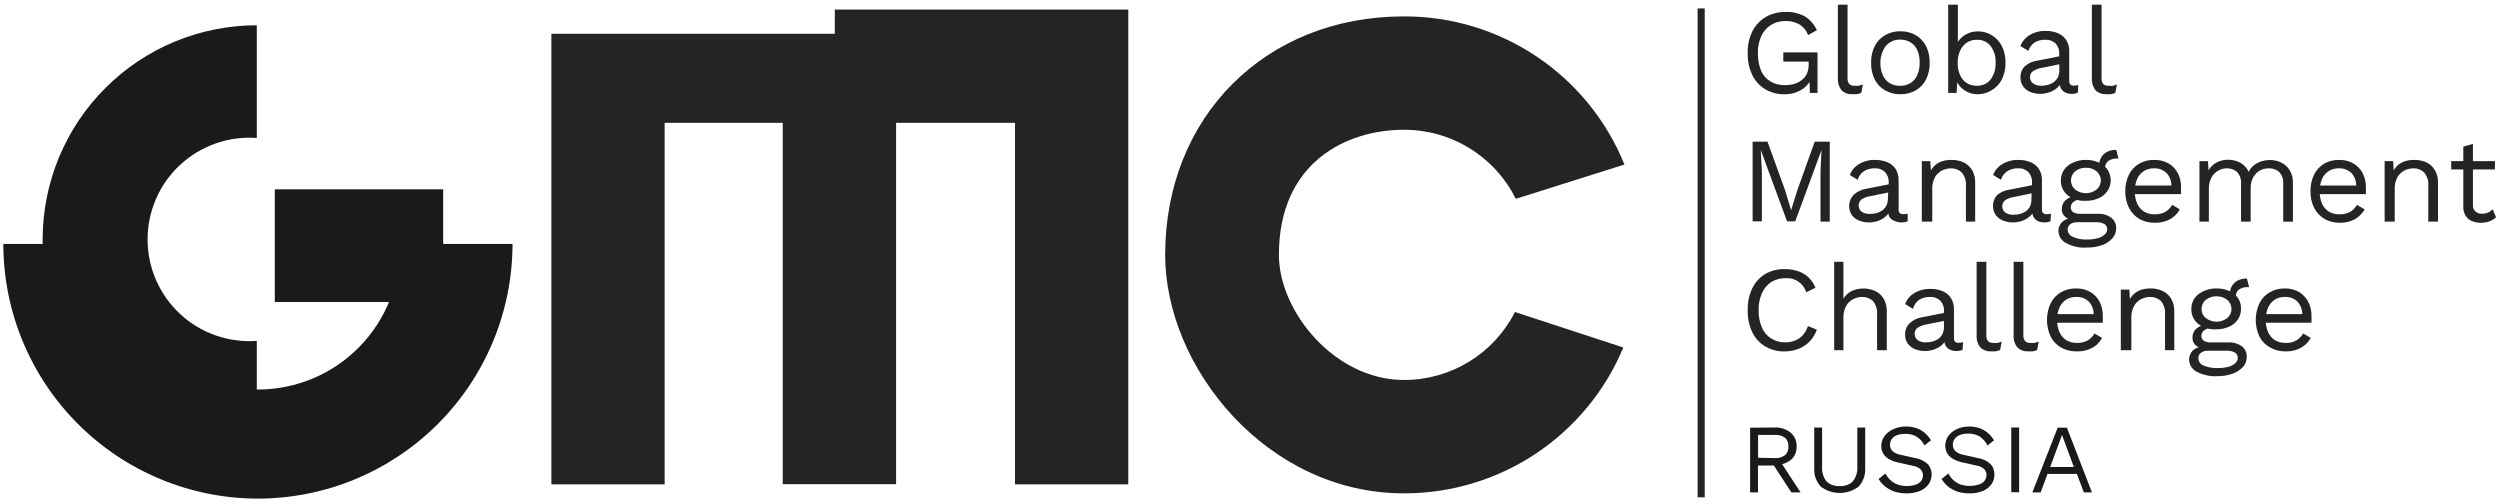 <svg width="253" height="51" viewBox="0 0 253 51" fill="none" xmlns="http://www.w3.org/2000/svg">
<path opacity="0.95" d="M180.611 9.539C179.915 9.555 179.228 9.377 178.627 9.024C178.062 8.682 177.609 8.181 177.327 7.583C177.003 6.89 176.846 6.13 176.868 5.366C176.848 4.602 177.012 3.844 177.345 3.157C177.649 2.556 178.12 2.055 178.702 1.716C179.309 1.372 179.998 1.197 180.696 1.211C181.376 1.18 182.052 1.335 182.651 1.66C183.185 1.995 183.608 2.48 183.868 3.054L182.979 3.55C182.821 3.11 182.521 2.735 182.127 2.483C181.692 2.236 181.196 2.113 180.696 2.128C180.185 2.115 179.682 2.248 179.245 2.511C178.814 2.779 178.469 3.166 178.253 3.625C178.005 4.171 177.884 4.766 177.898 5.366C177.882 5.964 177.987 6.559 178.206 7.115C178.389 7.578 178.718 7.969 179.142 8.229C179.597 8.5 180.12 8.633 180.649 8.613C180.965 8.617 181.28 8.576 181.584 8.491C181.86 8.41 182.117 8.276 182.342 8.098C182.565 7.929 182.742 7.707 182.857 7.452C182.985 7.157 183.046 6.838 183.035 6.516V6.236H180.471V5.3H183.933V9.408H183.157L183.11 7.901H183.316C183.12 8.393 182.768 8.807 182.314 9.081C181.801 9.39 181.211 9.549 180.611 9.539Z" fill="#1A1A1A"/>
<path opacity="0.95" d="M186.973 0.471V7.854C186.947 8.083 187.007 8.313 187.141 8.5C187.216 8.566 187.304 8.616 187.399 8.646C187.494 8.677 187.594 8.687 187.693 8.678C187.827 8.694 187.962 8.694 188.095 8.678L188.526 8.547L188.367 9.398C188.228 9.457 188.084 9.501 187.936 9.529C187.778 9.543 187.618 9.543 187.459 9.529C187.255 9.544 187.05 9.515 186.858 9.444C186.666 9.373 186.491 9.262 186.346 9.118C186.085 8.761 185.959 8.323 185.99 7.882V0.471H186.973Z" fill="#1A1A1A"/>
<path opacity="0.95" d="M192.314 3.166C192.854 3.153 193.387 3.286 193.858 3.55C194.305 3.807 194.669 4.187 194.906 4.645C195.169 5.173 195.297 5.758 195.28 6.348C195.298 6.941 195.17 7.529 194.906 8.06C194.669 8.518 194.305 8.898 193.858 9.155C193.386 9.415 192.853 9.548 192.314 9.539C191.781 9.546 191.255 9.414 190.789 9.155C190.337 8.902 189.969 8.521 189.731 8.06C189.468 7.529 189.339 6.941 189.357 6.348C189.341 5.758 189.469 5.173 189.731 4.645C189.969 4.184 190.337 3.804 190.789 3.55C191.253 3.287 191.78 3.154 192.314 3.166ZM192.314 4.008C191.942 3.995 191.573 4.092 191.257 4.289C190.954 4.483 190.716 4.764 190.574 5.094C190.39 5.487 190.295 5.915 190.293 6.348C190.284 6.778 190.367 7.206 190.536 7.602C190.679 7.932 190.916 8.212 191.219 8.407C191.543 8.59 191.909 8.687 192.281 8.687C192.654 8.687 193.02 8.59 193.343 8.407C193.646 8.212 193.884 7.932 194.027 7.602C194.196 7.206 194.279 6.778 194.27 6.348C194.283 5.918 194.203 5.49 194.036 5.094C193.893 4.764 193.656 4.483 193.353 4.289C193.04 4.099 192.68 4.002 192.314 4.008Z" fill="#1A1A1A"/>
<path opacity="0.95" d="M200.131 9.539C199.81 9.537 199.492 9.473 199.195 9.352C198.911 9.231 198.654 9.056 198.437 8.837C198.233 8.619 198.071 8.365 197.96 8.088L198.1 7.92L198.006 9.408H197.155V0.471H198.137V4.673L198.006 4.486C198.181 4.095 198.471 3.768 198.839 3.55C199.235 3.296 199.698 3.166 200.168 3.176C200.66 3.168 201.143 3.301 201.562 3.559C201.994 3.823 202.346 4.198 202.582 4.645C202.846 5.176 202.974 5.764 202.957 6.357C202.971 6.951 202.84 7.539 202.573 8.07C202.329 8.52 201.967 8.896 201.525 9.155C201.103 9.407 200.621 9.54 200.131 9.539ZM200.037 8.678C200.306 8.691 200.574 8.64 200.82 8.53C201.066 8.419 201.282 8.252 201.45 8.041C201.806 7.551 201.984 6.953 201.955 6.348C201.989 5.746 201.813 5.151 201.459 4.663C201.292 4.452 201.076 4.284 200.83 4.173C200.584 4.062 200.316 4.012 200.046 4.027C199.688 4.018 199.335 4.12 199.036 4.317C198.736 4.521 198.502 4.807 198.362 5.141C198.188 5.529 198.105 5.951 198.119 6.376C198.108 6.793 198.187 7.209 198.353 7.592C198.496 7.919 198.73 8.199 199.026 8.397C199.33 8.585 199.68 8.682 200.037 8.678Z" fill="#1A1A1A"/>
<path opacity="0.95" d="M208.396 5.458C208.408 5.264 208.382 5.07 208.317 4.886C208.253 4.703 208.152 4.535 208.021 4.391C207.882 4.264 207.718 4.165 207.539 4.103C207.361 4.04 207.171 4.014 206.983 4.026C206.605 4.011 206.231 4.105 205.906 4.298C205.603 4.5 205.378 4.801 205.27 5.149L204.465 4.663C204.641 4.196 204.971 3.803 205.401 3.549C205.898 3.254 206.47 3.107 207.048 3.128C207.458 3.123 207.865 3.199 208.246 3.353C208.59 3.493 208.885 3.731 209.097 4.036C209.317 4.392 209.424 4.806 209.406 5.224V8.219C209.406 8.518 209.565 8.668 209.874 8.668C210.026 8.666 210.177 8.644 210.323 8.602L210.276 9.379C210.076 9.465 209.859 9.507 209.64 9.501C209.423 9.503 209.209 9.454 209.013 9.36C208.825 9.275 208.671 9.13 208.573 8.948C208.461 8.736 208.406 8.497 208.414 8.256V8.134H208.658C208.574 8.437 208.401 8.707 208.162 8.911C207.926 9.111 207.652 9.261 207.357 9.351C207.076 9.446 206.783 9.497 206.487 9.501C206.144 9.502 205.804 9.438 205.485 9.313C205.19 9.201 204.934 9.006 204.746 8.752C204.552 8.48 204.456 8.15 204.475 7.816C204.468 7.606 204.506 7.397 204.585 7.202C204.664 7.007 204.782 6.83 204.933 6.684C205.295 6.381 205.737 6.189 206.206 6.132L208.629 5.655V6.459L206.664 6.862C206.331 6.906 206.011 7.025 205.729 7.208C205.634 7.277 205.558 7.369 205.507 7.476C205.456 7.582 205.433 7.699 205.439 7.816C205.436 7.935 205.462 8.053 205.514 8.161C205.566 8.268 205.643 8.362 205.738 8.434C205.986 8.609 206.286 8.695 206.59 8.677C206.818 8.679 207.045 8.648 207.263 8.584C207.475 8.527 207.675 8.431 207.853 8.303C208.018 8.173 208.155 8.011 208.255 7.826C208.356 7.612 208.407 7.379 208.405 7.142L208.396 5.458Z" fill="#1A1A1A"/>
<path opacity="0.95" d="M212.678 0.471V7.854C212.652 8.083 212.712 8.313 212.846 8.5C212.921 8.566 213.009 8.616 213.104 8.646C213.199 8.677 213.299 8.687 213.398 8.678C213.532 8.694 213.667 8.694 213.801 8.678C213.903 8.678 214.053 8.612 214.231 8.547L214.072 9.398C213.934 9.459 213.79 9.503 213.641 9.529C213.483 9.543 213.323 9.543 213.164 9.529C212.96 9.544 212.755 9.515 212.563 9.444C212.371 9.373 212.196 9.262 212.051 9.118C211.79 8.761 211.664 8.323 211.695 7.882V0.471H212.678Z" fill="#1A1A1A"/>
<path opacity="0.95" d="M185.171 14.339V22.424H184.235V17.315L184.338 15.181L181.68 22.396H180.847L178.19 15.181L178.302 17.315V22.396H177.366V14.339H178.873L180.651 19.252L181.259 21.273L181.886 19.261L183.645 14.339H185.171Z" fill="#1A1A1A"/>
<path opacity="0.95" d="M191.138 18.466C191.149 18.274 191.121 18.081 191.057 17.9C190.992 17.719 190.893 17.552 190.764 17.409C190.626 17.278 190.463 17.177 190.284 17.113C190.105 17.048 189.915 17.022 189.725 17.034C189.347 17.022 188.973 17.119 188.649 17.315C188.332 17.52 188.1 17.832 187.994 18.195L187.199 17.708C187.375 17.244 187.705 16.854 188.134 16.604C188.632 16.308 189.203 16.162 189.781 16.183C190.192 16.178 190.599 16.254 190.979 16.407C191.325 16.546 191.621 16.783 191.831 17.091C192.049 17.444 192.156 17.855 192.14 18.27V21.236C192.14 21.526 192.299 21.676 192.607 21.676C192.759 21.677 192.91 21.658 193.057 21.62V22.387C192.857 22.478 192.639 22.519 192.42 22.509C192.201 22.511 191.984 22.466 191.784 22.378C191.561 22.319 191.365 22.183 191.232 21.994C191.12 21.781 191.066 21.542 191.073 21.302V21.152H191.316C191.232 21.457 191.056 21.728 190.811 21.928C190.578 22.127 190.307 22.276 190.015 22.368C189.734 22.461 189.441 22.508 189.145 22.509C188.802 22.514 188.462 22.451 188.144 22.322C187.851 22.209 187.595 22.018 187.405 21.769C187.199 21.455 187.106 21.081 187.14 20.707C187.174 20.334 187.333 19.983 187.592 19.711C187.948 19.388 188.39 19.177 188.864 19.102L191.288 18.625V19.439L189.323 19.842C188.99 19.884 188.671 19.999 188.387 20.179C188.295 20.253 188.221 20.347 188.17 20.454C188.119 20.561 188.093 20.678 188.093 20.796C188.093 20.915 188.119 21.031 188.17 21.138C188.221 21.245 188.295 21.339 188.387 21.414C188.636 21.586 188.937 21.668 189.239 21.648C189.466 21.649 189.692 21.62 189.912 21.564C190.123 21.503 190.322 21.408 190.502 21.283C190.668 21.153 190.805 20.991 190.904 20.806C191.005 20.592 191.056 20.358 191.054 20.122L191.138 18.466Z" fill="#1A1A1A"/>
<path opacity="0.95" d="M194.487 22.424V16.304H195.348L195.432 17.67L195.273 17.539C195.389 17.24 195.567 16.968 195.797 16.744C196.018 16.546 196.28 16.399 196.565 16.314C196.867 16.219 197.183 16.175 197.5 16.183C197.913 16.175 198.322 16.258 198.698 16.426C199.057 16.592 199.359 16.858 199.569 17.193C199.796 17.591 199.907 18.045 199.887 18.503V22.424H198.951V18.849C198.978 18.596 198.952 18.341 198.877 18.098C198.801 17.855 198.677 17.63 198.511 17.436C198.222 17.167 197.839 17.022 197.444 17.034C197.137 17.04 196.834 17.11 196.555 17.24C196.253 17.391 196 17.625 195.825 17.914C195.622 18.299 195.525 18.732 195.545 19.168V22.424H194.487Z" fill="#1A1A1A"/>
<path opacity="0.95" d="M205.643 18.466C205.654 18.274 205.626 18.081 205.562 17.9C205.498 17.718 205.398 17.551 205.269 17.409C205.131 17.278 204.967 17.177 204.788 17.113C204.61 17.048 204.419 17.021 204.23 17.034C203.852 17.022 203.478 17.119 203.154 17.315C202.837 17.52 202.604 17.832 202.499 18.195L201.703 17.708C201.88 17.244 202.21 16.854 202.639 16.604C203.133 16.309 203.702 16.163 204.277 16.183C204.69 16.177 205.1 16.253 205.484 16.407C205.829 16.545 206.126 16.783 206.335 17.09C206.553 17.444 206.661 17.854 206.644 18.269V21.236C206.644 21.526 206.803 21.676 207.112 21.676C207.263 21.676 207.414 21.657 207.561 21.619L207.514 22.387C207.315 22.477 207.097 22.519 206.878 22.508C206.659 22.51 206.442 22.466 206.242 22.377C206.056 22.29 205.902 22.146 205.802 21.966C205.686 21.754 205.631 21.514 205.643 21.273V21.152H205.886C205.802 21.457 205.626 21.728 205.381 21.928C205.148 22.127 204.877 22.276 204.585 22.368C204.305 22.46 204.011 22.508 203.715 22.508C203.372 22.514 203.032 22.451 202.714 22.321C202.42 22.211 202.163 22.02 201.975 21.769C201.78 21.497 201.682 21.168 201.694 20.833C201.689 20.623 201.727 20.415 201.806 20.22C201.885 20.025 202.003 19.848 202.152 19.701C202.513 19.42 202.943 19.242 203.397 19.186L205.821 18.709V19.523L203.856 19.926C203.523 19.968 203.203 20.083 202.92 20.263C202.828 20.337 202.754 20.431 202.703 20.538C202.652 20.645 202.626 20.762 202.626 20.88C202.626 20.999 202.652 21.115 202.703 21.222C202.754 21.329 202.828 21.423 202.92 21.498C203.168 21.671 203.469 21.754 203.771 21.732C203.999 21.733 204.225 21.704 204.445 21.648C204.655 21.585 204.854 21.49 205.035 21.367C205.2 21.237 205.337 21.075 205.437 20.89C205.535 20.675 205.583 20.442 205.577 20.206L205.643 18.466Z" fill="#1A1A1A"/>
<path opacity="0.95" d="M212.304 21.638C212.79 21.608 213.271 21.75 213.661 22.04C213.821 22.165 213.949 22.326 214.036 22.51C214.122 22.693 214.163 22.895 214.157 23.098C214.161 23.483 214.017 23.854 213.755 24.136C213.464 24.453 213.097 24.688 212.688 24.82C212.206 24.983 211.7 25.062 211.191 25.053C210.438 25.107 209.686 24.938 209.029 24.567C208.819 24.448 208.642 24.277 208.516 24.071C208.39 23.864 208.319 23.629 208.309 23.388C208.309 23.068 208.426 22.759 208.636 22.517C208.779 22.373 208.95 22.26 209.138 22.184C209.326 22.109 209.528 22.073 209.731 22.078L209.647 22.265C209.385 22.201 209.143 22.073 208.945 21.89C208.841 21.793 208.762 21.673 208.711 21.54C208.661 21.407 208.642 21.265 208.655 21.123C208.654 20.962 208.687 20.802 208.751 20.653C208.815 20.505 208.91 20.372 209.029 20.262C209.338 19.996 209.726 19.838 210.133 19.813L210.788 20.15H210.667C210.358 20.155 210.059 20.26 209.815 20.45C209.739 20.513 209.677 20.591 209.634 20.68C209.59 20.768 209.566 20.865 209.563 20.964C209.555 21.065 209.575 21.165 209.62 21.256C209.664 21.346 209.731 21.423 209.815 21.479C210.03 21.595 210.273 21.649 210.517 21.638H212.304ZM211.088 16.182C211.538 16.172 211.986 16.262 212.398 16.444C212.757 16.599 213.065 16.852 213.287 17.174C213.494 17.493 213.605 17.865 213.605 18.246C213.605 18.626 213.494 18.998 213.287 19.317C213.063 19.64 212.756 19.895 212.398 20.056C211.986 20.239 211.538 20.329 211.088 20.319C210.413 20.367 209.745 20.16 209.216 19.738C209.002 19.555 208.832 19.327 208.719 19.069C208.605 18.812 208.552 18.532 208.561 18.25C208.557 17.867 208.672 17.491 208.889 17.174C209.123 16.845 209.448 16.591 209.825 16.444C210.221 16.266 210.653 16.176 211.088 16.182ZM211.181 24.239C211.576 24.246 211.97 24.196 212.351 24.09C212.605 24.021 212.837 23.889 213.025 23.706C213.094 23.643 213.149 23.566 213.188 23.481C213.227 23.396 213.247 23.303 213.249 23.21C213.252 23.107 213.229 23.004 213.183 22.911C213.138 22.819 213.071 22.738 212.987 22.677C212.698 22.53 212.375 22.466 212.052 22.489H210.18C209.943 22.481 209.71 22.55 209.516 22.686C209.429 22.751 209.358 22.836 209.311 22.933C209.264 23.031 209.241 23.139 209.244 23.247C209.252 23.405 209.306 23.558 209.399 23.686C209.492 23.814 209.62 23.912 209.768 23.968C210.212 24.165 210.696 24.258 211.181 24.239ZM211.088 16.978C210.705 16.963 210.33 17.086 210.03 17.324C209.89 17.436 209.777 17.579 209.699 17.741C209.621 17.903 209.58 18.08 209.58 18.26C209.58 18.439 209.621 18.617 209.699 18.779C209.777 18.941 209.89 19.083 210.03 19.195C210.337 19.426 210.709 19.55 211.092 19.55C211.476 19.55 211.848 19.426 212.155 19.195C212.295 19.083 212.408 18.941 212.486 18.779C212.564 18.617 212.605 18.439 212.605 18.26C212.605 18.08 212.564 17.903 212.486 17.741C212.408 17.579 212.295 17.436 212.155 17.324C211.852 17.084 211.473 16.962 211.088 16.978ZM214.166 15.172L214.391 16.042H214.297C213.967 16.02 213.639 16.105 213.362 16.285C213.248 16.374 213.158 16.49 213.101 16.622C213.044 16.755 213.021 16.9 213.034 17.043L212.435 16.744C212.43 16.452 212.504 16.164 212.651 15.911C212.795 15.675 213.002 15.483 213.249 15.359C213.509 15.233 213.794 15.169 214.082 15.172H214.148H214.166Z" fill="#1A1A1A"/>
<path opacity="0.95" d="M218.076 22.546C217.534 22.557 216.999 22.428 216.522 22.172C216.071 21.909 215.704 21.523 215.465 21.058C215.198 20.531 215.066 19.946 215.081 19.355C215.066 18.762 215.198 18.173 215.465 17.643C215.697 17.19 216.055 16.813 216.494 16.557C216.954 16.301 217.474 16.172 218.001 16.183C218.515 16.168 219.023 16.294 219.47 16.548C219.871 16.781 220.196 17.126 220.406 17.54C220.624 17.982 220.733 18.469 220.724 18.962C220.724 19.093 220.724 19.224 220.724 19.337C220.73 19.439 220.73 19.542 220.724 19.645H215.774V18.775H220.237L219.741 18.869C219.757 18.621 219.722 18.373 219.638 18.14C219.555 17.906 219.424 17.693 219.255 17.512C219.087 17.351 218.889 17.226 218.672 17.144C218.455 17.062 218.223 17.025 217.991 17.035C217.625 17.024 217.264 17.122 216.953 17.315C216.653 17.507 216.419 17.784 216.279 18.111C216.111 18.507 216.031 18.934 216.045 19.364C216.03 19.793 216.113 20.218 216.288 20.609C216.432 20.942 216.673 21.222 216.981 21.414C217.303 21.605 217.673 21.699 218.048 21.685C218.429 21.702 218.807 21.614 219.142 21.433C219.428 21.263 219.664 21.021 219.826 20.731L220.593 21.189C220.445 21.465 220.244 21.71 220.003 21.91C219.756 22.119 219.47 22.279 219.161 22.378C218.811 22.494 218.444 22.551 218.076 22.546Z" fill="#1A1A1A"/>
<path opacity="0.95" d="M222.583 22.424V16.304H223.443L223.509 17.24C223.704 16.883 224.005 16.595 224.37 16.416C224.711 16.251 225.085 16.165 225.465 16.164C225.891 16.161 226.311 16.26 226.691 16.454C227.08 16.659 227.389 16.988 227.57 17.39C227.695 17.12 227.885 16.885 228.122 16.706C228.355 16.53 228.619 16.397 228.899 16.313C229.16 16.234 229.431 16.193 229.704 16.192C230.092 16.188 230.475 16.271 230.827 16.435C231.185 16.596 231.488 16.86 231.697 17.193C231.942 17.588 232.063 18.048 232.043 18.512V22.433H231.061V18.606C231.08 18.387 231.054 18.167 230.983 17.959C230.912 17.751 230.798 17.56 230.649 17.399C230.363 17.154 229.996 17.024 229.619 17.034C229.292 17.025 228.968 17.106 228.684 17.268C228.403 17.429 228.173 17.666 228.019 17.951C227.842 18.295 227.755 18.678 227.767 19.065V22.424H226.793V18.606C226.813 18.387 226.786 18.167 226.716 17.959C226.645 17.751 226.531 17.56 226.382 17.399C226.095 17.154 225.729 17.024 225.352 17.034C225.062 17.04 224.777 17.114 224.52 17.249C224.225 17.405 223.982 17.642 223.818 17.932C223.614 18.308 223.516 18.732 223.537 19.158V22.424H222.583Z" fill="#1A1A1A"/>
<path opacity="0.95" d="M236.809 22.546C236.27 22.558 235.738 22.429 235.265 22.172C234.81 21.91 234.44 21.523 234.198 21.058C233.935 20.53 233.806 19.945 233.824 19.355C233.806 18.762 233.935 18.174 234.198 17.642C234.429 17.195 234.779 16.82 235.209 16.557C235.669 16.3 236.189 16.171 236.715 16.183C237.226 16.169 237.731 16.295 238.175 16.548C238.573 16.785 238.897 17.128 239.111 17.54C239.329 17.982 239.438 18.469 239.429 18.962C239.429 19.093 239.429 19.224 239.429 19.336C239.429 19.448 239.429 19.551 239.429 19.645H234.46V18.775H238.952L238.447 18.868C238.46 18.622 238.425 18.375 238.343 18.142C238.262 17.909 238.134 17.695 237.969 17.512C237.8 17.351 237.6 17.226 237.382 17.143C237.163 17.061 236.93 17.024 236.697 17.034C236.33 17.024 235.969 17.122 235.658 17.315C235.363 17.511 235.129 17.787 234.984 18.11C234.666 18.913 234.666 19.806 234.984 20.609C235.133 20.938 235.373 21.218 235.677 21.414C236.002 21.605 236.376 21.699 236.753 21.685C237.134 21.701 237.512 21.614 237.848 21.432C238.13 21.262 238.363 21.02 238.521 20.73L239.298 21.189C239.143 21.463 238.941 21.707 238.699 21.91C238.453 22.121 238.167 22.28 237.857 22.377C237.519 22.49 237.165 22.547 236.809 22.546Z" fill="#1A1A1A"/>
<path opacity="0.95" d="M241.324 22.424V16.304H242.185L242.269 17.67L242.11 17.539C242.222 17.238 242.401 16.966 242.634 16.744C242.854 16.544 243.116 16.397 243.402 16.314C243.704 16.219 244.02 16.175 244.337 16.183C244.75 16.175 245.159 16.258 245.535 16.426C245.893 16.589 246.193 16.857 246.396 17.193C246.631 17.588 246.745 18.044 246.724 18.503V22.424H245.741V18.849C245.769 18.597 245.745 18.342 245.671 18.099C245.597 17.856 245.474 17.631 245.311 17.436C245.019 17.166 244.632 17.021 244.234 17.034C243.93 17.041 243.631 17.111 243.355 17.24C243.053 17.391 242.8 17.625 242.625 17.914C242.421 18.299 242.324 18.732 242.344 19.168V22.424H241.324Z" fill="#1A1A1A"/>
<path opacity="0.95" d="M252.487 16.305V17.147H248.061V16.305H252.487ZM250.26 14.564V20.731C250.248 20.856 250.266 20.982 250.311 21.099C250.357 21.216 250.429 21.32 250.522 21.405C250.704 21.561 250.938 21.641 251.177 21.629C251.39 21.637 251.601 21.595 251.795 21.508C251.965 21.421 252.123 21.311 252.263 21.18L252.599 21.994C252.409 22.173 252.182 22.31 251.935 22.396C251.651 22.502 251.349 22.553 251.046 22.546C250.748 22.548 250.452 22.491 250.176 22.378C249.91 22.277 249.683 22.093 249.53 21.854C249.359 21.572 249.275 21.247 249.287 20.918V14.835L250.26 14.564Z" fill="#1A1A1A"/>
<path opacity="0.95" d="M183.868 33.364C183.709 33.806 183.46 34.211 183.138 34.553C182.822 34.88 182.439 35.136 182.015 35.301C181.568 35.476 181.091 35.565 180.611 35.563C179.915 35.584 179.226 35.405 178.627 35.048C178.064 34.708 177.612 34.21 177.327 33.617C177.005 32.923 176.848 32.164 176.868 31.399C176.846 30.634 177.003 29.875 177.327 29.181C177.612 28.585 178.064 28.085 178.627 27.74C179.223 27.394 179.904 27.219 180.593 27.235C181.066 27.225 181.538 27.298 181.987 27.45C182.379 27.582 182.737 27.8 183.035 28.086C183.331 28.381 183.566 28.731 183.727 29.116L182.792 29.574C182.657 29.136 182.377 28.756 181.998 28.497C181.618 28.239 181.163 28.117 180.705 28.152C180.195 28.143 179.693 28.276 179.254 28.536C178.844 28.812 178.52 29.198 178.319 29.649C178.071 30.198 177.953 30.797 177.972 31.399C177.959 31.996 178.071 32.589 178.3 33.139C178.493 33.596 178.819 33.984 179.236 34.253C179.667 34.523 180.168 34.659 180.677 34.646C181.179 34.656 181.672 34.513 182.09 34.234C182.506 33.927 182.811 33.494 182.96 32.999L183.868 33.364Z" fill="#1A1A1A"/>
<path opacity="0.95" d="M185.618 35.441V26.495H186.554V30.238C186.748 29.894 187.042 29.617 187.396 29.442C187.768 29.279 188.169 29.195 188.575 29.195C188.981 29.195 189.383 29.279 189.754 29.442C190.11 29.608 190.41 29.875 190.615 30.21C190.847 30.606 190.961 31.061 190.943 31.52V35.441H189.96V31.857C189.987 31.604 189.961 31.348 189.886 31.105C189.81 30.862 189.686 30.637 189.52 30.444C189.228 30.181 188.846 30.04 188.454 30.051C188.148 30.051 187.847 30.121 187.574 30.257C187.266 30.403 187.011 30.642 186.844 30.94C186.632 31.322 186.531 31.757 186.554 32.194V35.441H185.618Z" fill="#1A1A1A"/>
<path opacity="0.95" d="M196.729 31.483C196.743 31.29 196.717 31.097 196.652 30.915C196.588 30.733 196.486 30.566 196.355 30.425C196.217 30.294 196.053 30.194 195.875 30.129C195.696 30.065 195.506 30.038 195.316 30.051C194.939 30.04 194.567 30.134 194.24 30.322C193.917 30.544 193.687 30.877 193.594 31.258L192.799 30.771C192.97 30.302 193.301 29.907 193.735 29.658C194.232 29.363 194.804 29.217 195.382 29.237C195.792 29.231 196.199 29.307 196.579 29.461C196.926 29.602 197.223 29.843 197.431 30.154C197.652 30.506 197.759 30.917 197.74 31.333V34.252C197.74 34.542 197.899 34.692 198.208 34.692C198.363 34.694 198.518 34.672 198.666 34.627L198.61 35.403C198.409 35.489 198.192 35.531 197.974 35.525C197.753 35.528 197.536 35.48 197.337 35.385C197.151 35.302 196.996 35.161 196.897 34.982C196.787 34.768 196.732 34.53 196.738 34.29V34.159H196.982C196.895 34.463 196.723 34.736 196.486 34.945C196.248 35.142 195.975 35.291 195.681 35.385C195.403 35.476 195.113 35.523 194.82 35.525C194.474 35.527 194.131 35.464 193.809 35.338C193.514 35.225 193.258 35.031 193.07 34.776C192.875 34.505 192.779 34.174 192.799 33.841C192.791 33.63 192.828 33.42 192.907 33.225C192.986 33.03 193.105 32.854 193.257 32.708C193.613 32.38 194.06 32.168 194.539 32.1L196.963 31.623V32.428L194.989 32.83C194.655 32.875 194.335 32.993 194.053 33.176C193.959 33.246 193.883 33.338 193.832 33.444C193.782 33.55 193.758 33.667 193.763 33.784C193.761 33.905 193.786 34.025 193.838 34.133C193.89 34.242 193.967 34.337 194.062 34.411C194.311 34.584 194.612 34.666 194.914 34.645C195.145 34.647 195.375 34.616 195.597 34.552C195.807 34.497 196.004 34.401 196.177 34.271C196.349 34.148 196.488 33.984 196.579 33.794C196.681 33.581 196.732 33.347 196.729 33.111V31.483Z" fill="#1A1A1A"/>
<path opacity="0.95" d="M201.018 26.495V33.878C200.993 34.107 201.053 34.336 201.186 34.524C201.261 34.59 201.349 34.639 201.444 34.67C201.539 34.7 201.639 34.711 201.738 34.702C201.872 34.718 202.007 34.718 202.141 34.702C202.287 34.669 202.431 34.625 202.571 34.57L202.412 35.422C202.274 35.482 202.13 35.526 201.982 35.553C201.823 35.568 201.663 35.568 201.504 35.553C201.301 35.569 201.097 35.541 200.907 35.469C200.716 35.398 200.543 35.286 200.4 35.141C200.128 34.79 199.997 34.349 200.035 33.906V26.495H201.018Z" fill="#1A1A1A"/>
<path opacity="0.95" d="M204.763 26.495V33.878C204.741 34.108 204.804 34.338 204.941 34.524C205.014 34.59 205.1 34.64 205.194 34.67C205.287 34.701 205.386 34.712 205.484 34.702C205.621 34.718 205.759 34.718 205.896 34.702C206.039 34.669 206.18 34.625 206.317 34.57L206.158 35.422C206.023 35.481 205.881 35.525 205.737 35.553C205.578 35.567 205.418 35.567 205.259 35.553C205.055 35.569 204.85 35.541 204.657 35.47C204.465 35.399 204.29 35.287 204.146 35.141C203.873 34.79 203.743 34.349 203.781 33.906V26.495H204.763Z" fill="#1A1A1A"/>
<path opacity="0.95" d="M210.146 35.562C209.604 35.569 209.069 35.437 208.593 35.178C208.141 34.925 207.773 34.544 207.536 34.084C207.283 33.55 207.152 32.966 207.152 32.376C207.152 31.785 207.283 31.202 207.536 30.668C207.769 30.211 208.13 29.831 208.574 29.573C209.034 29.314 209.554 29.182 210.081 29.189C210.595 29.174 211.103 29.301 211.55 29.554C211.952 29.791 212.277 30.139 212.486 30.556C212.704 30.994 212.813 31.479 212.804 31.969C212.804 32.109 212.804 32.24 212.804 32.352C212.81 32.455 212.81 32.558 212.804 32.661H207.854V31.791H212.374L211.878 31.884C211.895 31.637 211.86 31.389 211.776 31.155C211.693 30.922 211.561 30.708 211.391 30.528C211.223 30.367 211.025 30.242 210.808 30.16C210.591 30.078 210.36 30.041 210.128 30.05C209.763 30.042 209.403 30.136 209.089 30.322C208.794 30.518 208.56 30.794 208.415 31.117C208.248 31.514 208.169 31.941 208.181 32.371C208.168 32.802 208.251 33.23 208.425 33.625C208.573 33.955 208.813 34.234 209.117 34.43C209.441 34.617 209.81 34.711 210.184 34.701C210.565 34.718 210.943 34.63 211.279 34.449C211.56 34.273 211.795 34.033 211.962 33.747L212.729 34.196C212.581 34.475 212.381 34.722 212.14 34.926C211.888 35.129 211.603 35.287 211.297 35.394C210.927 35.517 210.537 35.574 210.146 35.562Z" fill="#1A1A1A"/>
<path opacity="0.95" d="M214.627 35.44V29.311H215.488L215.573 30.687L215.413 30.546C215.526 30.248 215.706 29.979 215.938 29.76C216.16 29.562 216.421 29.413 216.705 29.32C217.009 29.231 217.324 29.187 217.641 29.189C218.057 29.183 218.469 29.269 218.848 29.442C219.204 29.608 219.503 29.875 219.709 30.209C219.941 30.606 220.054 31.06 220.036 31.519V35.44H219.1V31.856C219.128 31.604 219.104 31.348 219.03 31.105C218.956 30.863 218.834 30.637 218.67 30.443C218.373 30.182 217.989 30.041 217.594 30.05C217.289 30.051 216.988 30.122 216.714 30.256C216.409 30.402 216.154 30.637 215.984 30.93C215.773 31.309 215.672 31.741 215.694 32.174V35.44H214.627Z" fill="#1A1A1A"/>
<path opacity="0.95" d="M225.528 34.654C226.012 34.626 226.491 34.765 226.885 35.047C227.044 35.175 227.171 35.337 227.255 35.523C227.34 35.708 227.379 35.91 227.371 36.114C227.375 36.497 227.234 36.868 226.978 37.153C226.682 37.459 226.316 37.69 225.912 37.827C225.43 37.993 224.924 38.075 224.414 38.07C223.659 38.117 222.906 37.948 222.243 37.583C222.034 37.464 221.859 37.292 221.734 37.086C221.61 36.88 221.54 36.645 221.532 36.404C221.532 36.081 221.649 35.769 221.86 35.525C222.003 35.382 222.175 35.27 222.363 35.197C222.551 35.123 222.752 35.088 222.955 35.094L222.87 35.281C222.608 35.212 222.365 35.084 222.159 34.907C222.061 34.806 221.985 34.685 221.937 34.553C221.889 34.421 221.869 34.28 221.878 34.14C221.876 33.978 221.907 33.819 221.97 33.67C222.032 33.522 222.126 33.389 222.243 33.279C222.555 33.011 222.947 32.853 223.357 32.83L224.003 33.157H223.881C223.573 33.166 223.275 33.27 223.029 33.456C222.953 33.521 222.891 33.602 222.848 33.692C222.804 33.782 222.78 33.88 222.777 33.98C222.771 34.079 222.792 34.178 222.836 34.267C222.881 34.355 222.947 34.431 223.029 34.486C223.245 34.61 223.492 34.669 223.741 34.654H225.528ZM224.311 29.189C224.759 29.179 225.203 29.269 225.612 29.451C225.971 29.607 226.279 29.86 226.501 30.181C226.705 30.502 226.806 30.878 226.791 31.257C226.798 31.64 226.687 32.016 226.473 32.334C226.253 32.657 225.945 32.911 225.584 33.063C225.175 33.246 224.731 33.336 224.283 33.325C223.609 33.376 222.94 33.168 222.412 32.745C222.2 32.562 222.031 32.333 221.919 32.075C221.808 31.817 221.755 31.538 221.766 31.257C221.76 30.875 221.871 30.499 222.084 30.181C222.326 29.86 222.649 29.608 223.02 29.451C223.426 29.27 223.867 29.181 224.311 29.189ZM224.396 37.246C224.79 37.256 225.184 37.209 225.565 37.106C225.821 37.036 226.056 36.904 226.248 36.722C226.316 36.657 226.371 36.578 226.408 36.492C226.445 36.405 226.464 36.311 226.464 36.217C226.467 36.115 226.445 36.013 226.399 35.922C226.353 35.83 226.285 35.752 226.202 35.693C225.916 35.536 225.59 35.468 225.266 35.496H223.394C223.159 35.487 222.927 35.56 222.739 35.702C222.65 35.763 222.579 35.846 222.531 35.943C222.484 36.039 222.462 36.147 222.468 36.254C222.473 36.413 222.525 36.566 222.616 36.696C222.708 36.826 222.835 36.926 222.983 36.984C223.428 37.177 223.911 37.266 224.396 37.246ZM224.311 29.985C223.927 29.976 223.551 30.098 223.245 30.331C223.104 30.443 222.991 30.586 222.913 30.748C222.835 30.91 222.795 31.087 222.795 31.267C222.795 31.447 222.835 31.624 222.913 31.786C222.991 31.948 223.104 32.09 223.245 32.203C223.552 32.433 223.927 32.558 224.311 32.558C224.696 32.558 225.07 32.433 225.378 32.203C225.519 32.09 225.632 31.948 225.71 31.786C225.788 31.624 225.828 31.447 225.828 31.267C225.828 31.087 225.788 30.91 225.71 30.748C225.632 30.586 225.519 30.443 225.378 30.331C225.072 30.098 224.696 29.976 224.311 29.985ZM227.39 28.188L227.605 29.058H227.521C227.192 29.034 226.864 29.116 226.585 29.292C226.475 29.386 226.388 29.504 226.331 29.637C226.275 29.771 226.249 29.915 226.258 30.06L225.659 29.751C225.653 29.457 225.731 29.169 225.884 28.918C226.031 28.686 226.238 28.499 226.482 28.375C226.742 28.25 227.027 28.186 227.315 28.188H227.381H227.39Z" fill="#1A1A1A"/>
<path opacity="0.95" d="M231.302 35.562C230.763 35.571 230.231 35.439 229.758 35.179C229.29 34.934 228.908 34.552 228.664 34.084C228.411 33.55 228.28 32.967 228.28 32.376C228.28 31.786 228.411 31.202 228.664 30.669C228.897 30.211 229.258 29.831 229.702 29.574C230.162 29.315 230.682 29.183 231.209 29.19C231.72 29.177 232.224 29.303 232.669 29.555C233.068 29.795 233.392 30.142 233.604 30.556C233.822 30.995 233.932 31.48 233.923 31.969C233.923 32.11 233.923 32.241 233.923 32.353C233.928 32.456 233.928 32.559 233.923 32.662H228.972V31.791H233.492L232.987 31.885C233.001 31.639 232.966 31.392 232.884 31.159C232.802 30.926 232.675 30.712 232.51 30.528C232.34 30.367 232.14 30.242 231.922 30.16C231.703 30.078 231.47 30.041 231.237 30.051C230.875 30.04 230.517 30.134 230.208 30.322C229.912 30.518 229.679 30.794 229.534 31.118C229.364 31.513 229.281 31.941 229.291 32.372C229.281 32.802 229.364 33.23 229.534 33.626C229.682 33.955 229.923 34.234 230.226 34.43C230.554 34.617 230.926 34.711 231.302 34.702C231.684 34.718 232.062 34.631 232.397 34.449C232.676 34.271 232.91 34.031 233.08 33.747L233.848 34.196C233.693 34.473 233.49 34.721 233.249 34.926C232.999 35.133 232.714 35.291 232.407 35.394C232.051 35.513 231.677 35.57 231.302 35.562Z" fill="#1A1A1A"/>
<path d="M179.592 43.264C180.176 43.234 180.751 43.417 181.211 43.779C181.411 43.952 181.57 44.168 181.676 44.411C181.781 44.654 181.83 44.918 181.819 45.182C181.832 45.445 181.782 45.708 181.675 45.948C181.568 46.189 181.406 46.401 181.202 46.567C180.735 46.913 180.163 47.086 179.583 47.054L179.517 47.11H177.908V49.833H177.112V43.283L179.592 43.264ZM179.592 46.361C179.969 46.389 180.343 46.283 180.649 46.062C180.768 45.95 180.86 45.813 180.918 45.661C180.977 45.508 181 45.345 180.986 45.182C180.999 45.02 180.975 44.857 180.916 44.705C180.858 44.553 180.767 44.415 180.649 44.303C180.342 44.084 179.968 43.982 179.592 44.013H177.917V46.324L179.592 46.361ZM180.051 46.52L182.222 49.833H181.286L179.414 46.96L180.051 46.52Z" fill="#1A1A1A"/>
<path d="M188.756 43.264V47.381C188.776 47.722 188.727 48.064 188.611 48.386C188.495 48.708 188.315 49.002 188.082 49.253C187.533 49.665 186.864 49.888 186.178 49.888C185.491 49.888 184.823 49.665 184.273 49.253C184.04 49.002 183.86 48.708 183.745 48.386C183.629 48.064 183.579 47.722 183.6 47.381V43.264H184.395V47.185C184.35 47.725 184.503 48.264 184.825 48.7C185.003 48.873 185.214 49.005 185.447 49.089C185.679 49.173 185.927 49.206 186.173 49.187C186.419 49.208 186.667 49.175 186.9 49.092C187.133 49.008 187.344 48.874 187.52 48.7C187.846 48.265 188.003 47.727 187.96 47.185V43.264H188.756Z" fill="#1A1A1A"/>
<path d="M192.879 43.161C193.401 43.148 193.916 43.271 194.376 43.516C194.806 43.767 195.164 44.125 195.415 44.555L194.751 45.079C194.58 44.71 194.302 44.401 193.953 44.192C193.605 43.983 193.201 43.885 192.795 43.909C192.501 43.903 192.209 43.953 191.934 44.059C191.731 44.138 191.555 44.274 191.429 44.452C191.319 44.615 191.264 44.808 191.27 45.004C191.265 45.229 191.341 45.448 191.485 45.622C191.732 45.841 192.038 45.984 192.365 46.033L193.787 46.352C194.28 46.423 194.739 46.642 195.106 46.978C195.356 47.27 195.489 47.643 195.481 48.026C195.483 48.383 195.371 48.73 195.163 49.019C194.938 49.321 194.633 49.554 194.283 49.692C193.857 49.859 193.402 49.938 192.945 49.926C192.519 49.937 192.095 49.873 191.691 49.739C191.35 49.623 191.032 49.445 190.755 49.215C190.501 49.005 190.283 48.756 190.109 48.476L190.811 47.914C190.934 48.162 191.099 48.386 191.298 48.579C191.507 48.773 191.752 48.925 192.018 49.028C192.319 49.134 192.635 49.187 192.954 49.187C193.252 49.19 193.549 49.146 193.834 49.056C194.057 48.996 194.256 48.868 194.405 48.691C194.535 48.523 194.605 48.315 194.601 48.101C194.604 47.892 194.531 47.69 194.395 47.531C194.181 47.322 193.905 47.188 193.609 47.147L192.065 46.801C191.719 46.728 191.387 46.598 191.083 46.417C190.858 46.272 190.674 46.073 190.549 45.837C190.438 45.613 190.38 45.366 190.381 45.116C190.388 44.782 190.492 44.457 190.68 44.181C190.893 43.873 191.184 43.628 191.522 43.469C191.944 43.261 192.409 43.155 192.879 43.161Z" fill="#1A1A1A"/>
<path d="M199.262 43.161C199.781 43.148 200.293 43.271 200.75 43.516C201.184 43.764 201.546 44.123 201.798 44.555L201.134 45.079C200.944 44.699 200.656 44.376 200.301 44.143C199.955 43.962 199.568 43.872 199.178 43.881C198.881 43.875 198.586 43.926 198.308 44.031C198.097 44.12 197.916 44.266 197.784 44.452C197.679 44.617 197.624 44.809 197.625 45.004C197.622 45.23 197.702 45.45 197.849 45.622C198.092 45.842 198.395 45.985 198.719 46.033L200.142 46.352C200.636 46.419 201.097 46.638 201.461 46.978C201.714 47.268 201.848 47.642 201.835 48.027C201.841 48.382 201.733 48.729 201.527 49.019C201.3 49.319 200.996 49.551 200.647 49.692C200.221 49.858 199.766 49.938 199.309 49.926C198.883 49.937 198.459 49.874 198.055 49.739C197.715 49.62 197.399 49.442 197.119 49.215C196.87 49.003 196.656 48.754 196.483 48.476L197.175 47.914C197.302 48.162 197.47 48.387 197.671 48.579C197.881 48.773 198.125 48.925 198.392 49.028C199 49.224 199.655 49.224 200.263 49.028C200.487 48.968 200.686 48.84 200.834 48.663C200.965 48.495 201.034 48.286 201.031 48.073C201.034 47.864 200.96 47.661 200.825 47.502C200.61 47.294 200.335 47.16 200.039 47.119L198.495 46.773C198.165 46.695 197.849 46.566 197.559 46.389C197.33 46.25 197.145 46.049 197.026 45.809C196.914 45.585 196.856 45.338 196.857 45.088C196.865 44.755 196.966 44.431 197.147 44.153C197.364 43.845 197.657 43.599 197.999 43.441C198.394 43.256 198.826 43.16 199.262 43.161Z" fill="#1A1A1A"/>
<path d="M204.335 43.264V49.814H203.54V43.264H204.335Z" fill="#1A1A1A"/>
<path d="M211.708 49.832H210.885L210.183 47.961H207.207L206.515 49.832H205.672L208.236 43.282H209.172L211.708 49.832ZM207.478 47.259H209.874L208.676 44.021L207.478 47.259Z" fill="#1A1A1A"/>
<path opacity="0.95" d="M84.481 0.966V3.418H55.8V49.018H67.263V12.43H79.213V48.999H90.685V12.43H102.719V49.018H114.182V0.966H84.481Z" fill="#1A1A1A"/>
<path opacity="0.95" d="M172.518 0.855H171.797V50.328H172.518V0.855Z" fill="#1A1A1A"/>
<path opacity="0.95" d="M153.315 31.576C152.262 33.648 150.655 35.388 148.673 36.602C146.69 37.816 144.41 38.457 142.086 38.454C135.077 38.454 129.425 31.529 129.425 25.793C129.425 16.435 136.247 13.132 142.086 13.132C144.436 13.128 146.74 13.78 148.739 15.015C150.737 16.25 152.352 18.019 153.399 20.122L164.395 16.651C162.594 12.205 159.503 8.401 155.52 5.729C151.537 3.057 146.845 1.64 142.048 1.66C128.059 1.66 117.915 11.813 117.915 25.793C117.915 37.191 128.208 49.926 142.048 49.926C146.798 49.942 151.446 48.548 155.404 45.921C159.362 43.294 162.451 39.552 164.282 35.169L153.315 31.576Z" fill="#1A1A1A"/>
<path d="M25.988 45.903C20.24 45.903 14.727 43.619 10.663 39.555C6.599 35.49 4.315 29.978 4.315 24.23C4.315 18.482 6.599 12.97 10.663 8.906C14.727 4.841 20.24 2.558 25.988 2.558V13.965C24.576 13.86 23.158 14.048 21.822 14.517C20.486 14.985 19.261 15.724 18.223 16.688C17.186 17.651 16.358 18.818 15.793 20.116C15.227 21.414 14.935 22.814 14.935 24.23C14.935 25.646 15.227 27.047 15.793 28.344C16.358 29.642 17.186 30.809 18.223 31.773C19.261 32.736 20.486 33.475 21.822 33.944C23.158 34.412 24.576 34.6 25.988 34.495V45.903Z" fill="#1A1A1A"/>
<path d="M26.098 50.46C19.266 50.453 12.716 47.735 7.886 42.903C3.056 38.072 0.341 31.521 0.336 24.689H11.743C11.694 26.606 12.029 28.512 12.729 30.297C13.428 32.082 14.478 33.709 15.817 35.082C17.155 36.455 18.754 37.546 20.521 38.291C22.287 39.036 24.185 39.42 26.102 39.42C28.019 39.42 29.917 39.036 31.684 38.291C33.45 37.546 35.05 36.455 36.388 35.082C37.726 33.709 38.776 32.082 39.476 30.297C40.175 28.512 40.511 26.606 40.462 24.689H51.868C51.861 31.522 49.144 38.072 44.312 42.904C39.481 47.735 32.93 50.453 26.098 50.46Z" fill="#1A1A1A"/>
<path d="M44.85 19.159H27.81V30.566H44.85V19.159Z" fill="#1A1A1A"/>
</svg>
